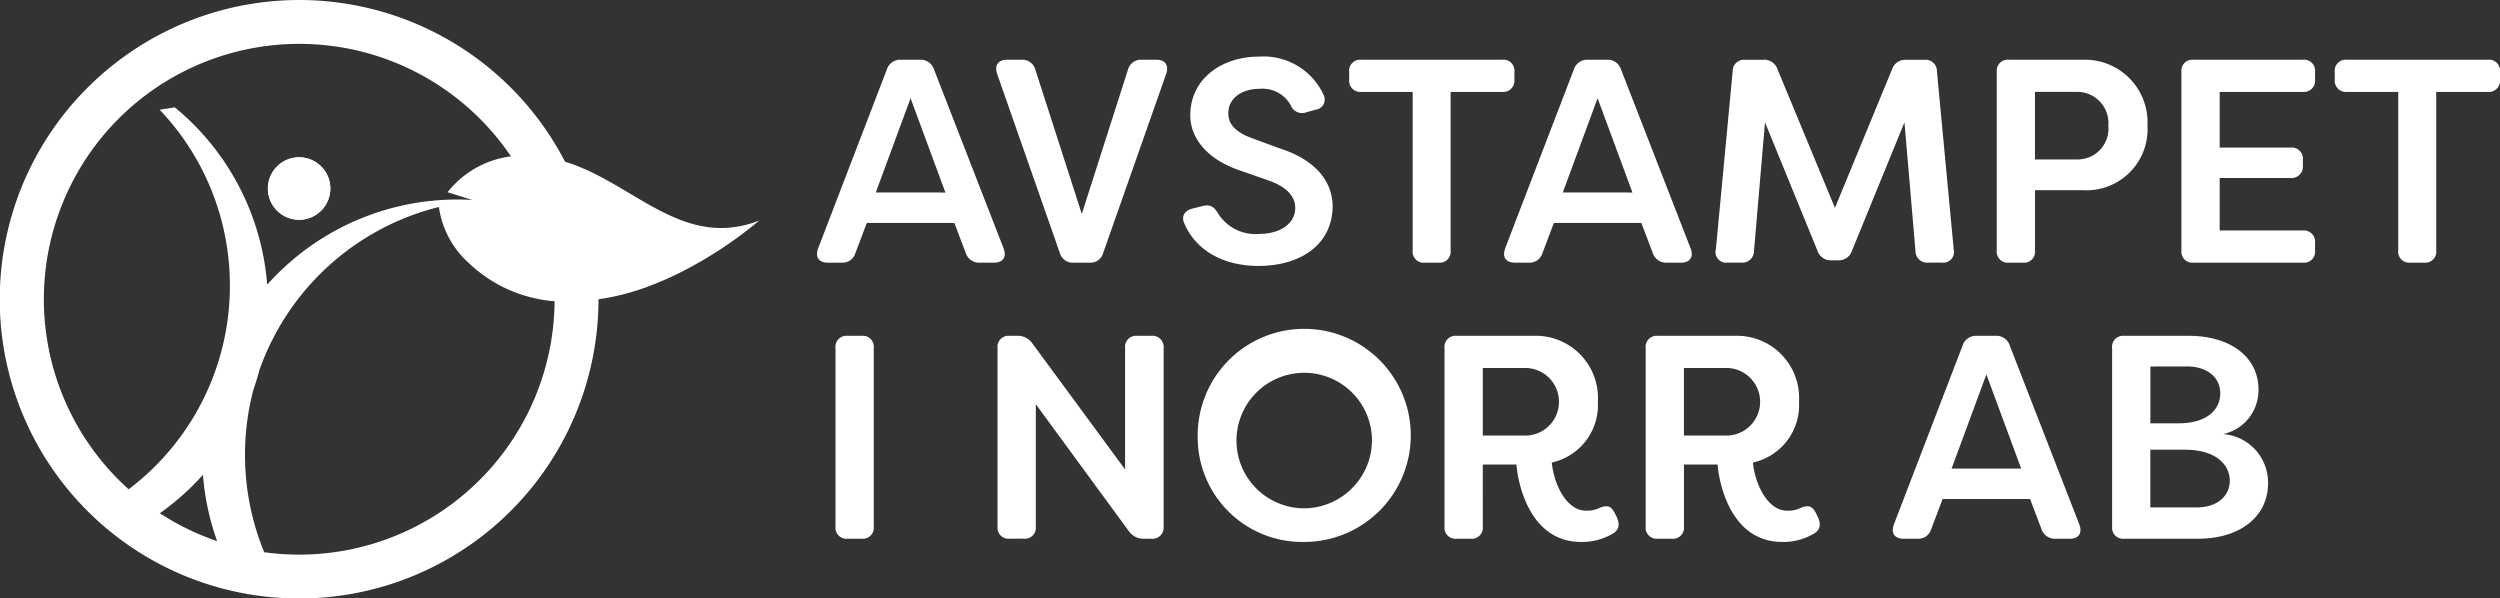 <svg id="Group_268" data-name="Group 268" xmlns="http://www.w3.org/2000/svg" xmlns:xlink="http://www.w3.org/1999/xlink" width="192.151" height="46" viewBox="0 0 192.151 46">
  <rect x="0" y="0" width="192.151" height="46" fill="#333333" stroke="none"/>
  <defs>
    <clipPath id="clip-path">
      <rect id="Rectangle_6022" data-name="Rectangle 6022" width="192.151" height="46" fill="#fff"/>
    </clipPath>
  </defs>
  <g id="Group_260" data-name="Group 260" clip-path="url(#clip-path)">
    <path id="Path_2222" data-name="Path 2222" d="M101.822,59.369a2.4,2.4,0,1,1-2.4-2.4,2.4,2.4,0,0,1,2.4,2.4" transform="translate(-76.432 -44.879)" fill="#fff"/>
    <line id="Line_21" data-name="Line 21" x1="1.166" y2="0.182" transform="translate(12.268 8.25)" fill="#05a181"/>
    <path id="Path_2223" data-name="Path 2223" d="M99.421,61.771a2.4,2.4,0,1,0-2.4-2.4,2.4,2.4,0,0,0,2.4,2.4" transform="translate(-76.432 -44.879)" fill="#fff"/>
    <path id="Path_2224" data-name="Path 2224" d="M43.941,12.6q-.259-.092-.51-.169A23.006,23.006,0,0,0,8.391,5.235l-.028.023A22.988,22.988,0,0,0,22.216,45.986c.26.009.521.014.784.014A23,23,0,0,0,46,23a17.985,17.985,0,0,0,3.9-1.011,24.734,24.734,0,0,0,2.328-1.016,31.516,31.516,0,0,0,6.125-4.021c-5.7,2.214-9.4-2.576-14.407-4.354M12.284,39.447A19.731,19.731,0,0,0,15.6,36.492a19.5,19.5,0,0,0,1.089,5.1,19.534,19.534,0,0,1-4.4-2.143M17.67,21.956a19.6,19.6,0,0,1-7.782,15.65A19.628,19.628,0,0,1,11.153,7.349q.26-.2.528-.387A19.633,19.633,0,0,1,39.27,12.017,7.379,7.379,0,0,0,34.4,14.775l1.9.593q-.561-.032-1.132-.032a19.58,19.58,0,0,0-14.633,6.546,19.589,19.589,0,0,0-7.1-13.631l-1.166.182a19.562,19.562,0,0,1,5.4,13.523M23,42.628a19.791,19.791,0,0,1-2.694-.183,19.722,19.722,0,0,1-.833-12.481v0h0v0l0-.005v0h0q.265-.75.47-1.528h0A19.666,19.666,0,0,1,33.734,15.908a7.1,7.1,0,0,0,2.329,4.337,10.719,10.719,0,0,0,6.564,2.908A19.627,19.627,0,0,1,23,42.628" fill="#fff"/>
    <path id="Path_2225" data-name="Path 2225" d="M296.008,36.145l5.28-13.747a1.077,1.077,0,0,1,1.092-.758h1.448a1.077,1.077,0,0,1,1.092.758l5.347,13.747c.245.646-.044,1.092-.735,1.092h-1.069a1.086,1.086,0,0,1-1.114-.758l-.869-2.295h-6.728l-.869,2.295a1.034,1.034,0,0,1-1.069.758h-1.069c-.691,0-.98-.446-.735-1.092m9.781-4.3L303.115,24.6l-2.673,7.241Z" transform="translate(-233.128 -17.049)" fill="#fff"/>
    <path id="Path_2226" data-name="Path 2226" d="M365.7,36.479l-4.812-13.747c-.223-.646.067-1.092.758-1.092h1.114a1.036,1.036,0,0,1,1.069.78l3.565,11.073,3.543-11.073a1.035,1.035,0,0,1,1.069-.78h1.136c.668,0,.958.446.735,1.092l-4.835,13.747a1.012,1.012,0,0,1-1.069.758h-1.2a1.027,1.027,0,0,1-1.069-.758" transform="translate(-284.246 -17.049)" fill="#fff"/>
    <path id="Path_2227" data-name="Path 2227" d="M428.626,33.3c-.245-.579.067-1,.668-1.136l.78-.2c.579-.134.869.089,1.181.624a3.389,3.389,0,0,0,3.03,1.537c1.782,0,2.874-.824,2.874-2.005,0-.98-.78-1.649-2.005-2.094l-2.161-.757c-2.406-.78-3.9-2.362-3.9-4.278,0-2.785,2.406-4.5,5.28-4.5a5.078,5.078,0,0,1,4.946,2.9.791.791,0,0,1-.6,1.181l-.713.2a.931.931,0,0,1-1.2-.557,2.482,2.482,0,0,0-2.406-1.248c-1.27,0-2.384.668-2.384,1.872,0,.6.245,1.337,1.8,1.916l2.184.8c2.829.914,4.01,2.607,4.033,4.411,0,2.919-2.406,4.612-5.7,4.612-2.852,0-4.879-1.314-5.7-3.275" transform="translate(-337.607 -16.139)" fill="#fff"/>
    <path id="Path_2228" data-name="Path 2228" d="M501.382,22.577v.579a.862.862,0,0,1-.936.958H496.48V36.3a.845.845,0,0,1-.936.936H494.5a.845.845,0,0,1-.936-.936V24.114h-3.944a.862.862,0,0,1-.936-.958v-.579a.846.846,0,0,1,.936-.936h10.828a.846.846,0,0,1,.936.936" transform="translate(-384.985 -17.049)" fill="#fff"/>
    <path id="Path_2229" data-name="Path 2229" d="M544.852,36.145l5.28-13.747a1.077,1.077,0,0,1,1.092-.758h1.448a1.077,1.077,0,0,1,1.092.758l5.347,13.747c.245.646-.044,1.092-.735,1.092h-1.069a1.086,1.086,0,0,1-1.114-.758l-.869-2.295H548.6l-.869,2.295a1.034,1.034,0,0,1-1.069.758h-1.069c-.691,0-.98-.446-.735-1.092m9.781-4.3L551.959,24.6l-2.673,7.241Z" transform="translate(-429.168 -17.049)" fill="#fff"/>
    <path id="Path_2230" data-name="Path 2230" d="M621.475,36.235l1.292-13.7a.872.872,0,0,1,.958-.891h1.4a1.076,1.076,0,0,1,1.092.735l4.411,10.65,4.389-10.65a1.076,1.076,0,0,1,1.092-.735h1.4a.872.872,0,0,1,.958.891l1.292,13.7a.826.826,0,0,1-.914,1h-1.047a.89.89,0,0,1-.98-.891l-.847-9.892-4.033,9.87a1.068,1.068,0,0,1-1.092.735h-.468a1.067,1.067,0,0,1-1.092-.735l-4.033-9.87-.847,9.892a.89.89,0,0,1-.98.891h-1.047a.826.826,0,0,1-.914-1" transform="translate(-489.594 -17.05)" fill="#fff"/>
    <path id="Path_2231" data-name="Path 2231" d="M734.836,26.743a4.693,4.693,0,0,1-4.946,4.924h-3.7V36.3a.846.846,0,0,1-.936.936h-1.069a.846.846,0,0,1-.936-.936V22.577a.846.846,0,0,1,.936-.936h5.7a4.81,4.81,0,0,1,4.946,5.1m-3.008-.022a2.389,2.389,0,0,0-2.428-2.607h-3.208v5.191H729.4a2.37,2.37,0,0,0,2.428-2.585" transform="translate(-569.778 -17.049)" fill="#fff"/>
    <path id="Path_2232" data-name="Path 2232" d="M793.076,24.114v4.278h5.436a.862.862,0,0,1,.958.936v.446a.879.879,0,0,1-.958.958h-5.436v4.033h6.394a.862.862,0,0,1,.936.958V36.3a.846.846,0,0,1-.936.936h-8.4a.846.846,0,0,1-.936-.936V22.577a.846.846,0,0,1,.936-.936h8.4a.846.846,0,0,1,.936.936v.579a.862.862,0,0,1-.936.958Z" transform="translate(-622.47 -17.049)" fill="#fff"/>
    <path id="Path_2233" data-name="Path 2233" d="M858.378,22.577v.579a.862.862,0,0,1-.936.958h-3.966V36.3a.845.845,0,0,1-.936.936h-1.047a.846.846,0,0,1-.936-.936V24.114h-3.943a.862.862,0,0,1-.936-.958v-.579a.846.846,0,0,1,.936-.936h10.828a.846.846,0,0,1,.936.936" transform="translate(-666.227 -17.049)" fill="#fff"/>
    <path id="Path_2234" data-name="Path 2234" d="M302.628,136.3V122.578a.846.846,0,0,1,.936-.936h1.069a.846.846,0,0,1,.936.936V136.3a.846.846,0,0,1-.936.936h-1.069a.846.846,0,0,1-.936-.936" transform="translate(-238.411 -95.83)" fill="#fff"/>
    <path id="Path_2235" data-name="Path 2235" d="M361.322,136.3V122.578a.846.846,0,0,1,.936-.936h.579a1.332,1.332,0,0,1,1.159.579l7.129,9.692v-9.335a.846.846,0,0,1,.936-.936h1.069a.862.862,0,0,1,.958.936V136.3a.862.862,0,0,1-.958.936h-.557a1.358,1.358,0,0,1-1.158-.579l-7.152-9.759v9.4a.846.846,0,0,1-.936.936h-1.069a.846.846,0,0,1-.936-.936" transform="translate(-284.65 -95.83)" fill="#fff"/>
    <path id="Path_2236" data-name="Path 2236" d="M433.82,128.53a8.189,8.189,0,1,1,8.2,8.043,8.033,8.033,0,0,1-8.2-8.043m13.39,0a5.208,5.208,0,1,0-5.191,5.459,5.246,5.246,0,0,0,5.191-5.459" transform="translate(-341.764 -94.92)" fill="#fff"/>
    <path id="Path_2237" data-name="Path 2237" d="M528.749,131.534h-2.584V136.3a.846.846,0,0,1-.936.936H524.16a.846.846,0,0,1-.936-.936V122.578a.846.846,0,0,1,.936-.936h5.882a4.779,4.779,0,0,1,4.968,5.058,4.522,4.522,0,0,1-3.542,4.679c.156,1.649,1.114,3.7,2.629,3.7a2.179,2.179,0,0,0,1.07-.223c.557-.223.869-.134,1.136.4l.156.312c.245.535.2.98-.29,1.27a4.636,4.636,0,0,1-2.451.646c-3.787,0-4.812-4.144-4.968-5.949m.824-2.228a2.6,2.6,0,0,0,0-5.191h-3.409v5.191Z" transform="translate(-412.197 -95.83)" fill="#fff"/>
    <path id="Path_2238" data-name="Path 2238" d="M601.617,131.534h-2.584V136.3a.846.846,0,0,1-.936.936h-1.07a.846.846,0,0,1-.936-.936V122.578a.846.846,0,0,1,.936-.936h5.882a4.779,4.779,0,0,1,4.968,5.058,4.522,4.522,0,0,1-3.542,4.679c.156,1.649,1.114,3.7,2.629,3.7a2.179,2.179,0,0,0,1.069-.223c.557-.223.869-.134,1.136.4l.156.312c.245.535.2.98-.29,1.27a4.636,4.636,0,0,1-2.451.646c-3.787,0-4.812-4.144-4.968-5.949m.824-2.228a2.6,2.6,0,0,0,0-5.191h-3.409v5.191Z" transform="translate(-469.603 -95.83)" fill="#fff"/>
    <path id="Path_2239" data-name="Path 2239" d="M685.653,136.146l5.28-13.747a1.077,1.077,0,0,1,1.092-.757h1.448a1.077,1.077,0,0,1,1.092.757l5.347,13.747c.245.646-.044,1.092-.735,1.092h-1.07a1.086,1.086,0,0,1-1.114-.758l-.869-2.295H689.4l-.869,2.295a1.034,1.034,0,0,1-1.069.758h-1.069c-.691,0-.98-.446-.735-1.092m9.781-4.3-2.674-7.241-2.673,7.241Z" transform="translate(-540.091 -95.83)" fill="#fff"/>
    <path id="Path_2240" data-name="Path 2240" d="M777.023,132.96c0,2.585-2.161,4.278-5.392,4.278h-5.659a.846.846,0,0,1-.936-.936V122.578a.846.846,0,0,1,.936-.936h4.968c3.1,0,5.347,1.56,5.347,4.144a3.453,3.453,0,0,1-2.718,3.409,3.733,3.733,0,0,1,3.453,3.765M767.978,124v4.367h2.139c2.317,0,3.23-1.137,3.23-2.3,0-1.337-1.136-2.072-2.54-2.072Zm6.1,8.778c0-1.2-1.025-2.384-3.453-2.384h-2.651v4.434h3.587c1.515,0,2.518-.847,2.518-2.05" transform="translate(-602.698 -95.83)" fill="#fff"/>
  </g>
</svg>
